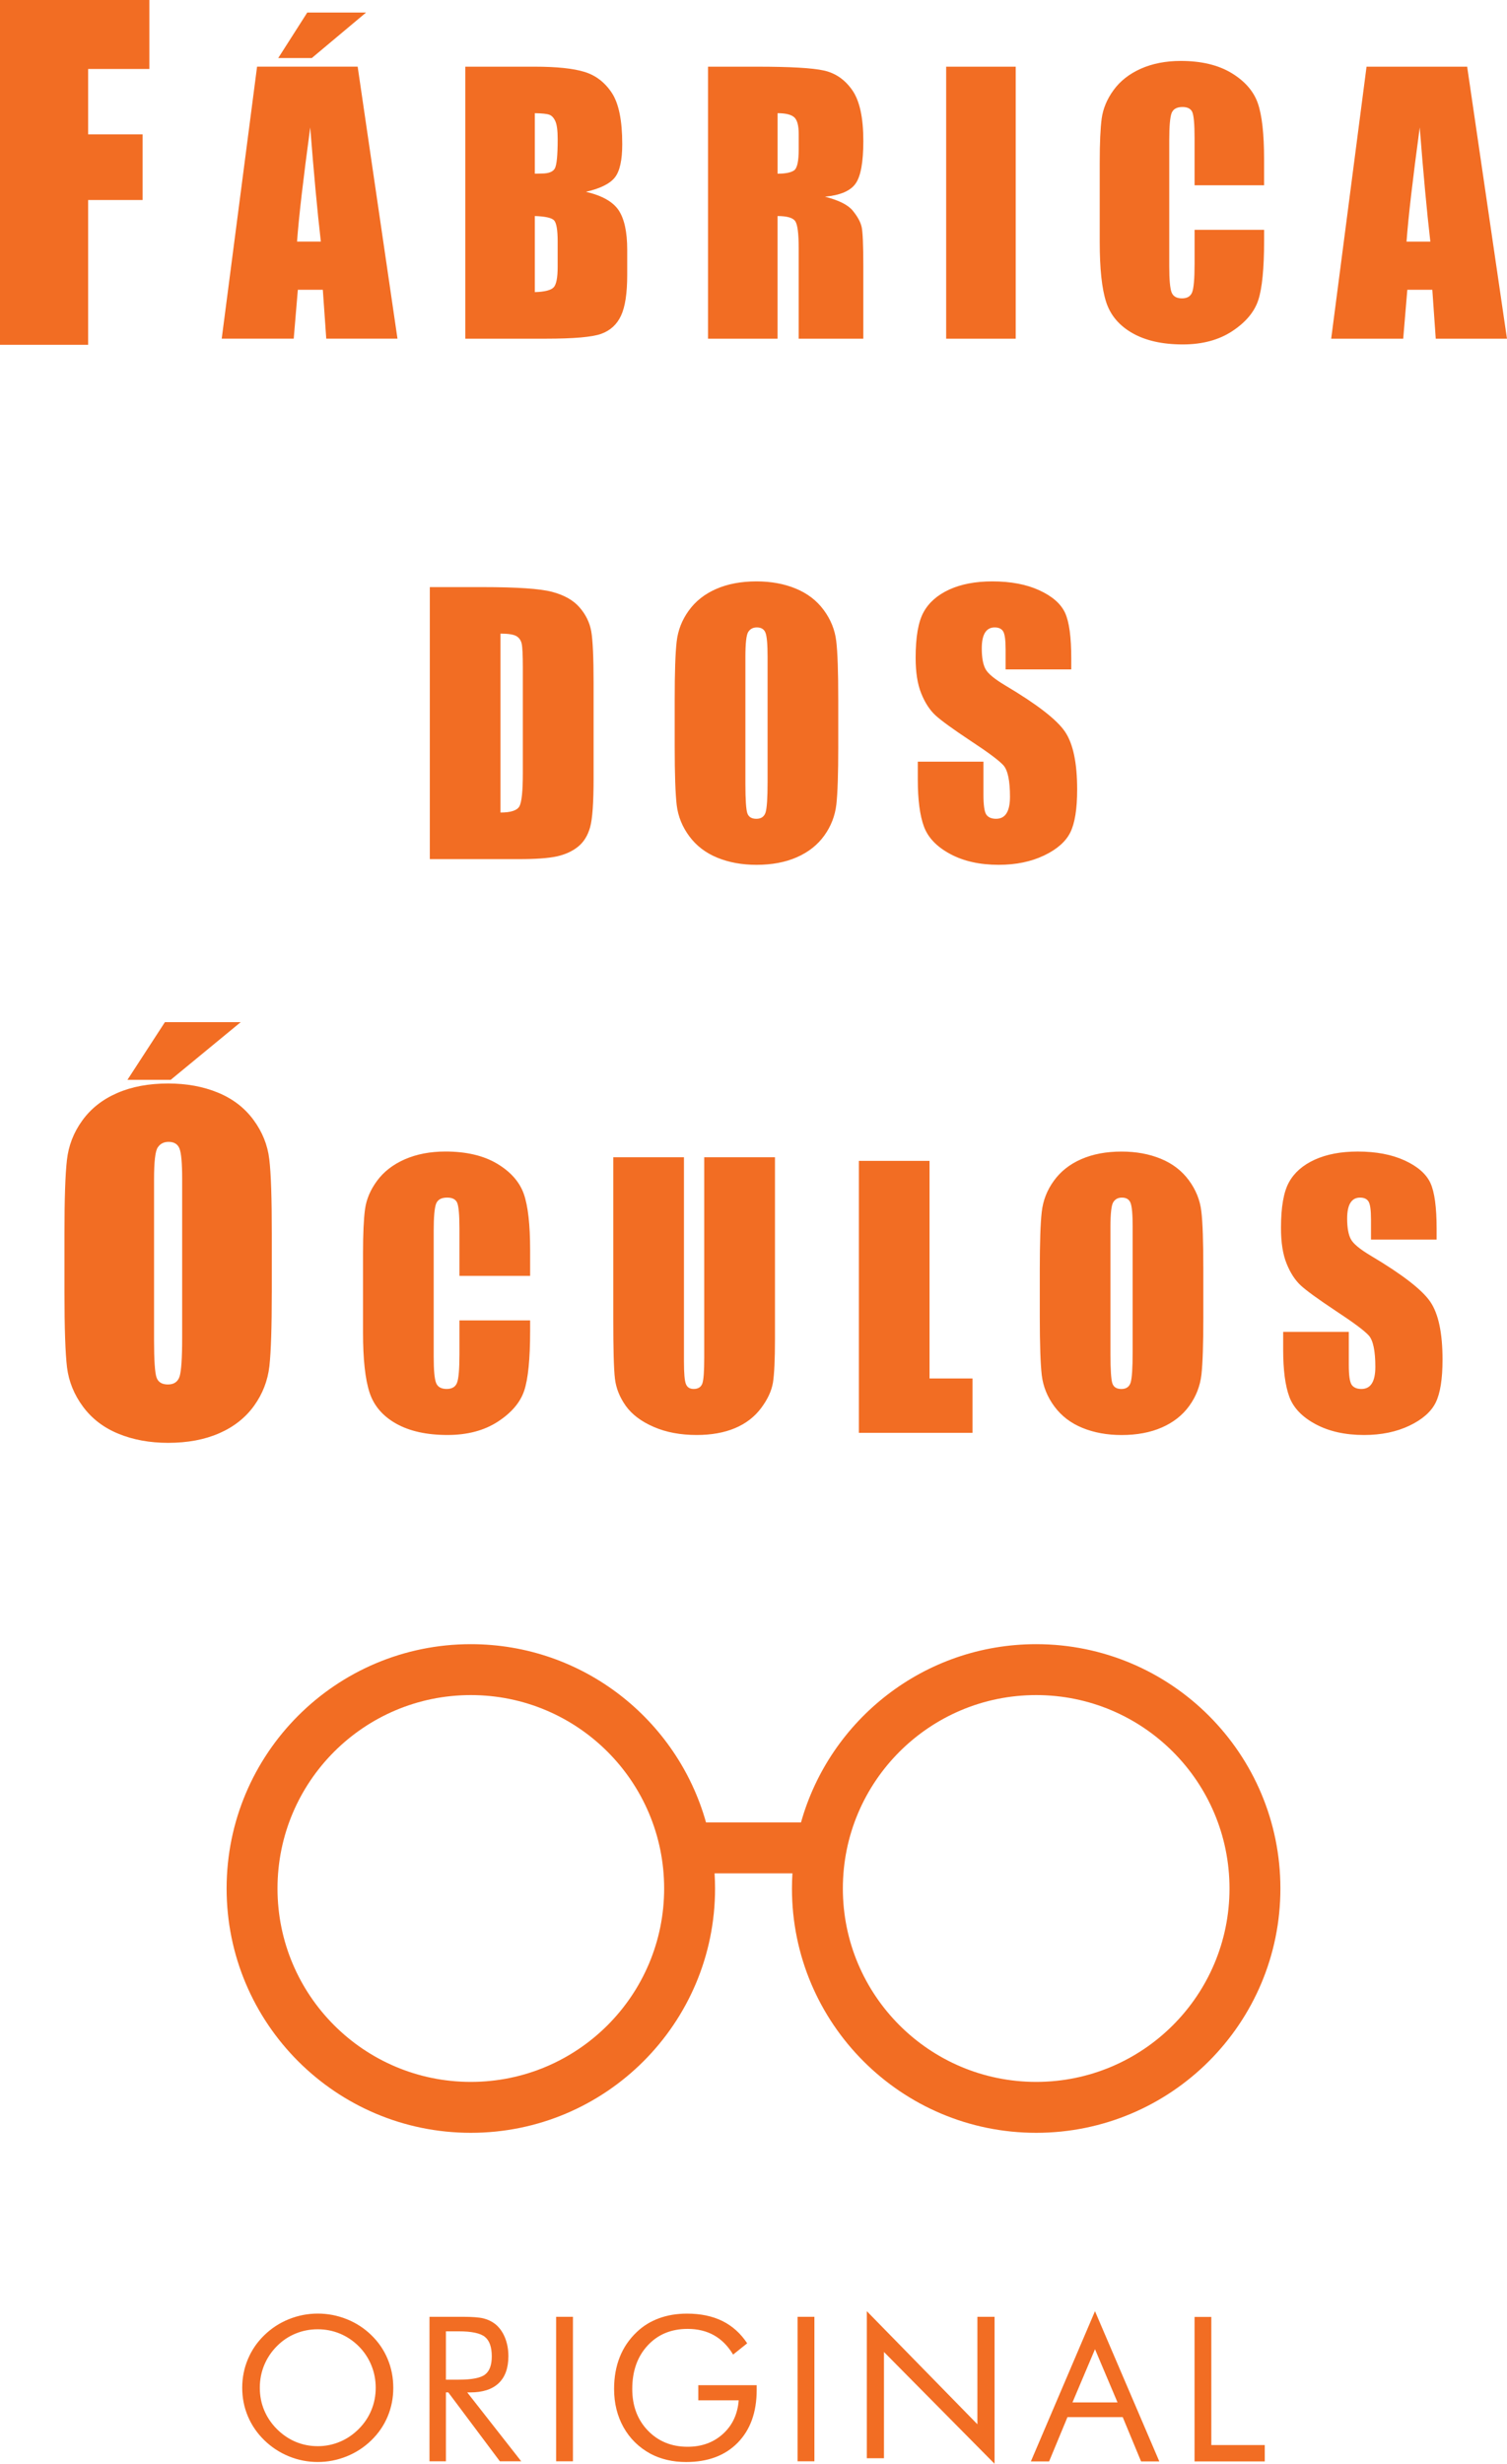 <?xml version="1.0" encoding="UTF-8"?>
<!DOCTYPE svg PUBLIC "-//W3C//DTD SVG 1.1//EN" "http://www.w3.org/Graphics/SVG/1.1/DTD/svg11.dtd">
<!-- Creator: CorelDRAW -->
<svg xmlns="http://www.w3.org/2000/svg" xml:space="preserve" width="124.849mm" height="204.034mm" version="1.1" style="shape-rendering:geometricPrecision; text-rendering:geometricPrecision; image-rendering:optimizeQuality; fill-rule:evenodd; clip-rule:evenodd"
viewBox="0 0 1092.49 1785.4"
 xmlns:xlink="http://www.w3.org/1999/xlink"
 xmlns:xodm="http://www.corel.com/coreldraw/odm/2003">
 <defs>
  <style type="text/css">
   <![CDATA[
    .fil0 {fill:#F26D23}
    .fil1 {fill:#F26D23;fill-rule:nonzero}
   ]]>
  </style>
 </defs>
 <g id="Camada_x0020_1">
  <g id="_105553652853792">
   <path class="fil0" d="M-0 0l108.27 0 0 50 -44.37 0 0 47.36 39.49 0 0 47.57 -39.49 0 0 104.94 -63.9 0 0 -249.87zm197.03 936.74c0,25.13 -0.58,42.88 -1.74,53.31 -1.21,10.49 -4.9,20.02 -11.11,28.66 -6.22,8.64 -14.65,15.28 -25.24,19.92 -10.59,4.64 -22.97,6.95 -37.04,6.95 -13.38,0 -25.39,-2.21 -36.03,-6.59 -10.69,-4.37 -19.23,-10.9 -25.71,-19.65 -6.48,-8.75 -10.32,-18.28 -11.59,-28.55 -1.21,-10.33 -1.84,-28.34 -1.84,-54.05l0 -42.73c0,-25.13 0.58,-42.88 1.79,-53.37 1.16,-10.43 4.84,-19.97 11.11,-28.61 6.22,-8.64 14.6,-15.28 25.24,-19.91 10.59,-4.64 22.92,-6.95 37.04,-6.95 13.38,0 25.39,2.21 36.04,6.59 10.64,4.37 19.23,10.9 25.71,19.65 6.48,8.74 10.33,18.28 11.54,28.55 1.27,10.32 1.84,28.29 1.84,54.05l0 42.73zm844.45 -38.46l-47.58 0 0 -14.59c0,-6.81 -0.62,-11.18 -1.83,-13.05 -1.21,-1.87 -3.24,-2.78 -6.11,-2.78 -3.08,0 -5.41,1.25 -6.98,3.78 -1.58,2.49 -2.37,6.32 -2.37,11.43 0,6.56 0.88,11.55 2.66,14.87 1.71,3.33 6.57,7.31 14.5,12.05 22.81,13.55 37.15,24.64 43.09,33.33 5.94,8.69 8.89,22.69 8.89,42.01 0,14.05 -1.67,24.39 -4.95,31.05 -3.28,6.65 -9.64,12.26 -19.03,16.75 -9.44,4.49 -20.36,6.77 -32.87,6.77 -13.72,0 -25.43,-2.62 -35.11,-7.81 -9.73,-5.19 -16.08,-11.8 -19.08,-19.82 -2.99,-8.06 -4.49,-19.45 -4.49,-34.25l0 -12.88 47.58 0 0 23.98c0,7.39 0.66,12.13 1.99,14.25 1.37,2.07 3.74,3.16 7.14,3.16 3.41,0 5.94,-1.33 7.61,-4.03 1.67,-2.66 2.5,-6.65 2.5,-11.93 0,-11.59 -1.58,-19.2 -4.74,-22.77 -3.24,-3.57 -11.26,-9.52 -23.98,-17.87 -12.76,-8.48 -21.19,-14.59 -25.35,-18.41 -4.11,-3.82 -7.56,-9.1 -10.26,-15.83 -2.74,-6.73 -4.07,-15.33 -4.07,-25.81 0,-15.09 1.91,-26.14 5.78,-33.12 3.83,-6.98 10.06,-12.43 18.66,-16.37 8.6,-3.91 18.99,-5.9 31.17,-5.9 13.33,0 24.68,2.16 34.03,6.44 9.39,4.32 15.59,9.73 18.66,16.29 3.03,6.53 4.53,17.62 4.53,33.29l0 7.77zm-169.13 55.77c0,19.82 -0.46,33.83 -1.37,42.06 -0.96,8.27 -3.86,15.79 -8.77,22.61 -4.9,6.81 -11.55,12.05 -19.91,15.71 -8.35,3.66 -18.12,5.49 -29.21,5.49 -10.56,0 -20.03,-1.75 -28.42,-5.19 -8.44,-3.45 -15.17,-8.61 -20.28,-15.5 -5.11,-6.9 -8.15,-14.42 -9.15,-22.52 -0.96,-8.15 -1.45,-22.36 -1.45,-42.64l0 -33.7c0,-19.83 0.46,-33.83 1.41,-42.1 0.91,-8.23 3.82,-15.75 8.77,-22.56 4.9,-6.81 11.51,-12.05 19.91,-15.71 8.35,-3.66 18.07,-5.49 29.21,-5.49 10.56,0 20.03,1.75 28.42,5.2 8.4,3.45 15.17,8.6 20.28,15.5 5.11,6.9 8.15,14.42 9.1,22.52 1,8.14 1.45,22.32 1.45,42.64l0 33.7zm-51.24 -64.75c0,-9.19 -0.5,-15.04 -1.54,-17.62 -1,-2.54 -3.08,-3.82 -6.24,-3.82 -2.7,0 -4.74,1.04 -6.15,3.12 -1.46,2.04 -2.17,8.15 -2.17,18.33l0 92.01c0,11.47 0.5,18.54 1.41,21.2 0.91,2.7 3.12,4.03 6.53,4.03 3.49,0 5.69,-1.54 6.69,-4.61 0.96,-3.12 1.46,-10.43 1.46,-22.07l0 -90.55zm-147.25 -48.06l0 157.67 31.17 0 0 39.43 -82.4 0 0 -197.1 51.24 0zm-112.05 -2.6l0 131.73c0,14.92 -0.5,25.43 -1.45,31.46 -1,6.07 -3.87,12.26 -8.64,18.62 -4.82,6.4 -11.1,11.22 -18.95,14.5 -7.81,3.28 -17.08,4.94 -27.68,4.94 -11.8,0 -22.19,-1.95 -31.17,-5.86 -9.02,-3.9 -15.75,-8.98 -20.24,-15.21 -4.45,-6.28 -7.1,-12.84 -7.89,-19.78 -0.83,-6.94 -1.21,-21.53 -1.21,-43.8l0 -116.61 51.24 0 0 147.78c0,8.64 0.46,14.13 1.41,16.5 0.91,2.41 2.78,3.61 5.65,3.61 3.24,0 5.32,-1.33 6.28,-3.95 0.91,-2.66 1.37,-8.89 1.37,-18.7l0 -145.24 51.28 0zm-177.5 85.94l-51.24 0 0 -34.33c0,-9.97 -0.58,-16.21 -1.66,-18.7 -1.08,-2.45 -3.49,-3.7 -7.23,-3.7 -4.24,0 -6.9,1.5 -8.06,4.49 -1.12,3.03 -1.71,9.51 -1.71,19.49l0 91.55c0,9.6 0.58,15.83 1.71,18.74 1.16,2.95 3.7,4.4 7.69,4.4 3.82,0 6.32,-1.45 7.48,-4.4 1.16,-2.91 1.78,-9.76 1.78,-20.57l0 -24.69 51.24 0 0 7.65c0,20.36 -1.45,34.82 -4.32,43.34 -2.87,8.52 -9.27,16 -19.12,22.4 -9.85,6.4 -22.02,9.64 -36.45,9.64 -15.04,0 -27.43,-2.74 -37.15,-8.18 -9.73,-5.44 -16.21,-12.97 -19.36,-22.57 -3.16,-9.64 -4.74,-24.1 -4.74,-43.43l0 -57.55c0,-14.22 0.5,-24.85 1.46,-31.96 1,-7.11 3.87,-13.96 8.73,-20.53 4.82,-6.56 11.51,-11.76 20.07,-15.54 8.56,-3.74 18.41,-5.65 29.5,-5.65 15.13,0 27.6,2.95 37.4,8.77 9.81,5.86 16.25,13.14 19.37,21.86 3.08,8.73 4.61,22.32 4.61,40.73l0 18.74zm-252.25 -69.93c0,-11.64 -0.63,-19.07 -1.95,-22.34 -1.26,-3.21 -3.9,-4.84 -7.9,-4.84 -3.42,0 -6.01,1.32 -7.8,3.95 -1.84,2.58 -2.74,10.33 -2.74,23.23l0 116.64c0,14.54 0.64,23.5 1.79,26.87 1.16,3.43 3.95,5.11 8.27,5.11 4.43,0 7.22,-1.95 8.48,-5.85 1.21,-3.95 1.84,-13.23 1.84,-27.98l0 -114.8zm42.46 -113.95l-50.79 41.83 -31.35 0 27.18 -41.83 54.95 0zm602.07 -255.61l-47.58 0 0 -14.59c0,-6.81 -0.62,-11.18 -1.83,-13.05 -1.2,-1.87 -3.24,-2.78 -6.1,-2.78 -3.08,0 -5.41,1.25 -6.98,3.78 -1.58,2.49 -2.37,6.32 -2.37,11.43 0,6.56 0.87,11.55 2.66,14.87 1.71,3.33 6.57,7.32 14.51,12.05 22.81,13.55 37.15,24.64 43.09,33.33 5.94,8.69 8.89,22.69 8.89,42.01 0,14.05 -1.67,24.4 -4.95,31.05 -3.28,6.65 -9.64,12.26 -19.03,16.75 -9.44,4.49 -20.36,6.77 -32.87,6.77 -13.71,0 -25.43,-2.62 -35.11,-7.81 -9.72,-5.19 -16.08,-11.8 -19.08,-19.82 -2.99,-8.06 -4.49,-19.45 -4.49,-34.24l0 -12.88 47.59 0 0 23.98c0,7.39 0.67,12.13 1.99,14.25 1.37,2.07 3.74,3.16 7.15,3.16 3.41,0 5.94,-1.33 7.61,-4.03 1.66,-2.66 2.49,-6.65 2.49,-11.93 0,-11.59 -1.58,-19.2 -4.74,-22.77 -3.24,-3.57 -11.26,-9.52 -23.98,-17.87 -12.76,-8.48 -21.2,-14.59 -25.35,-18.41 -4.11,-3.82 -7.56,-9.1 -10.26,-15.83 -2.74,-6.73 -4.07,-15.33 -4.07,-25.81 0,-15.09 1.91,-26.14 5.78,-33.12 3.82,-6.98 10.06,-12.42 18.66,-16.37 8.6,-3.91 18.99,-5.9 31.16,-5.9 13.34,0 24.69,2.16 34.04,6.44 9.39,4.32 15.59,9.73 18.66,16.29 3.03,6.53 4.53,17.62 4.53,33.29l0 7.77zm-465.01 -59.63l38.36 0c24.77,0 41.47,1.12 50.2,3.41 8.73,2.29 15.38,5.99 19.91,11.18 4.57,5.19 7.4,11.01 8.56,17.37 1.12,6.36 1.71,18.86 1.71,37.57l0 69.03c0,17.7 -0.83,29.5 -2.54,35.49 -1.66,5.94 -4.53,10.64 -8.68,14.01 -4.16,3.37 -9.27,5.69 -15.34,7.06 -6.11,1.33 -15.25,2 -27.51,2l-64.66 0 0 -197.1zm51.24 33.7l0 129.65c7.4,0 11.97,-1.45 13.67,-4.41 1.71,-2.99 2.54,-11.05 2.54,-24.18l0 -76.59c0,-8.94 -0.29,-14.63 -0.83,-17.16 -0.58,-2.49 -1.87,-4.36 -3.9,-5.53 -2.04,-1.16 -5.86,-1.78 -11.47,-1.78zm244.87 81.7c0,19.82 -0.46,33.83 -1.37,42.06 -0.96,8.27 -3.86,15.79 -8.77,22.61 -4.9,6.81 -11.55,12.05 -19.91,15.7 -8.35,3.66 -18.12,5.49 -29.21,5.49 -10.56,0 -20.03,-1.75 -28.43,-5.19 -8.44,-3.45 -15.17,-8.61 -20.28,-15.5 -5.11,-6.9 -8.14,-14.42 -9.14,-22.52 -0.96,-8.15 -1.46,-22.36 -1.46,-42.64l0 -33.7c0,-19.83 0.46,-33.83 1.41,-42.1 0.92,-8.23 3.83,-15.75 8.77,-22.56 4.9,-6.82 11.51,-12.05 19.9,-15.71 8.35,-3.66 18.08,-5.49 29.22,-5.49 10.55,0 20.03,1.75 28.42,5.2 8.39,3.45 15.17,8.6 20.28,15.5 5.11,6.9 8.14,14.42 9.1,22.52 1,8.14 1.46,22.32 1.46,42.64l0 33.7zm-51.24 -64.75c0,-9.18 -0.5,-15.04 -1.54,-17.62 -0.99,-2.53 -3.07,-3.82 -6.23,-3.82 -2.7,0 -4.74,1.04 -6.15,3.12 -1.46,2.04 -2.16,8.15 -2.16,18.33l0 92.01c0,11.47 0.5,18.54 1.41,21.2 0.91,2.7 3.12,4.03 6.53,4.03 3.49,0 5.69,-1.54 6.69,-4.61 0.96,-3.12 1.45,-10.43 1.45,-22.07l0 -90.55zm507.16 -427.78l28.86 197.11 -51.63 0 -2.49 -35.45 -18.12 0 -2.98 35.45 -52.21 0 25.63 -197.11 72.93 0zm-26.7 126.75c-2.58,-22.32 -5.11,-49.91 -7.68,-82.7 -5.11,37.69 -8.3,65.24 -9.57,82.7l17.26 0zm-120.51 -40.81l-50.41 0 0 -34.32c0,-9.98 -0.57,-16.21 -1.63,-18.7 -1.06,-2.45 -3.44,-3.7 -7.12,-3.7 -4.17,0 -6.79,1.5 -7.93,4.49 -1.1,3.03 -1.67,9.52 -1.67,19.49l0 91.55c0,9.6 0.57,15.84 1.67,18.74 1.14,2.95 3.64,4.4 7.57,4.4 3.76,0 6.21,-1.46 7.36,-4.4 1.14,-2.91 1.76,-9.77 1.76,-20.57l0 -24.69 50.41 0 0 7.65c0,20.36 -1.44,34.83 -4.26,43.35 -2.82,8.52 -9.11,16 -18.8,22.4 -9.69,6.4 -21.67,9.64 -35.86,9.64 -14.8,0 -26.98,-2.74 -36.55,-8.19 -9.57,-5.44 -15.95,-12.97 -19.05,-22.57 -3.11,-9.64 -4.66,-24.1 -4.66,-43.43l0 -57.56c0,-14.21 0.49,-24.85 1.43,-31.96 0.98,-7.1 3.8,-13.96 8.58,-20.53 4.74,-6.57 11.32,-11.76 19.74,-15.54 8.42,-3.74 18.11,-5.65 29.03,-5.65 14.88,0 27.15,2.95 36.79,8.77 9.65,5.86 15.98,13.13 19.05,21.86 3.03,8.73 4.54,22.32 4.54,40.72l0 18.74zm-180.08 -85.94l0 197.11 -50.41 0 0 -197.11 50.41 0zm-223.03 0l35.69 0c23.79,0 39.9,0.91 48.32,2.78 8.42,1.87 15.29,6.65 20.6,14.3 5.32,7.69 7.97,19.9 7.97,36.74 0,15.34 -1.88,25.64 -5.64,30.92 -3.72,5.28 -11.12,8.44 -22.16,9.48 9.97,2.54 16.72,5.9 20.15,10.14 3.4,4.19 5.56,8.06 6.38,11.59 0.85,3.53 1.26,13.26 1.26,29.17l0 51.99 -46.85 0 0 -65.49c0,-10.56 -0.82,-17.08 -2.45,-19.61 -1.64,-2.49 -5.93,-3.78 -12.88,-3.78l0 88.89 -50.41 0 0 -197.11zm50.41 33.7l0 43.84c5.68,0 9.65,-0.79 11.94,-2.37 2.29,-1.58 3.39,-6.73 3.39,-15.41l0 -10.81c0,-6.28 -1.07,-10.35 -3.27,-12.3 -2.21,-1.95 -6.22,-2.95 -12.06,-2.95zm-226.38 -33.7l50.32 0c15.87,0 27.93,1.25 36.1,3.78 8.17,2.49 14.8,7.61 19.83,15.25 5.03,7.69 7.52,20.03 7.52,37.07 0,11.55 -1.76,19.58 -5.31,24.11 -3.56,4.57 -10.55,8.06 -21.01,10.47 11.65,2.7 19.54,7.15 23.71,13.34 4.13,6.23 6.21,15.75 6.21,28.55l0 18.29c0,13.3 -1.47,23.14 -4.5,29.59 -2.98,6.4 -7.77,10.76 -14.31,13.13 -6.54,2.37 -19.95,3.53 -40.23,3.53l-58.34 0 0 -197.11zm50.4 33.7l0 43.84c2.17,-0.08 3.85,-0.12 5.07,-0.12 4.95,0 8.1,-1.25 9.45,-3.7 1.35,-2.49 2.04,-9.56 2.04,-21.24 0,-6.19 -0.57,-10.51 -1.68,-12.96 -1.14,-2.49 -2.58,-4.07 -4.37,-4.7 -1.8,-0.67 -5.32,-1.04 -10.51,-1.12zm0 74.51l0 55.15c7.12,-0.21 11.65,-1.37 13.61,-3.41 1.96,-1.99 2.94,-7.02 2.94,-14.96l0 -18.36c0,-8.44 -0.9,-13.55 -2.66,-15.34 -1.76,-1.78 -6.38,-2.82 -13.9,-3.07zm-128.43 -108.22l28.86 197.11 -51.63 0 -2.49 -35.45 -18.11 0 -2.99 35.45 -52.2 0 25.63 -197.11 72.93 0zm-26.7 126.75c-2.58,-22.32 -5.11,-49.91 -7.69,-82.7 -5.11,37.69 -8.3,65.24 -9.56,82.7l17.25 0zm32.79 -165.98l-39.37 32.99 -24.32 0 21.06 -32.99 42.64 0z"/>
   <g>
    <path class="fil1" d="M230.37 1772.66c5.62,0 10.95,-1.07 16.01,-3.2 5.07,-2.1 9.63,-5.21 13.69,-9.27 4.02,-4.02 7.05,-8.56 9.15,-13.65 2.1,-5.09 3.15,-10.47 3.15,-16.18 0,-5.74 -1.05,-11.19 -3.18,-16.37 -2.13,-5.19 -5.16,-9.75 -9.13,-13.74 -4.01,-3.99 -8.56,-7.05 -13.62,-9.15 -5.07,-2.1 -10.42,-3.16 -16.09,-3.16 -5.69,0 -11.09,1.05 -16.16,3.16 -5.09,2.1 -9.61,5.16 -13.53,9.15 -4.02,4.06 -7.07,8.67 -9.18,13.81 -2.1,5.11 -3.13,10.57 -3.13,16.3 0,5.71 1.03,11.07 3.11,16.11 2.08,5.04 5.14,9.61 9.2,13.72 4.11,4.11 8.68,7.22 13.69,9.32 5.02,2.1 10.35,3.15 15.99,3.15zm635.6 11.05l0 -104.72 12.17 0 0 92.85 38.74 0 0 11.87 -50.91 0zm-72.16 -81.33l-16.32 38.55 32.65 0 -16.32 -38.55zm0 -27.54l46.63 108.87 -13.22 0 -13.31 -32.11 -40.06 0 -13.31 32.11 -13.22 0 46.48 -108.87zm-165.4 106.57l0 -106.57 80.15 81.93 0 -77.87 12.44 0 0 106.5 -80.18 -81.02 0 77.03 -12.42 0zm-50.2 2.21l0 -104.72 12.19 0 0 104.72 -12.19 0zm-71.96 -55.15l42.3 0 0 3.44c0,16.13 -4.59,28.89 -13.74,38.22 -9.13,9.34 -21.63,14.01 -37.45,14.01 -4.8,0 -9.39,-0.5 -13.77,-1.53 -4.35,-1.03 -8.39,-2.53 -12.07,-4.49 -8.41,-4.61 -14.89,-10.99 -19.48,-19.14 -4.56,-8.15 -6.86,-17.4 -6.86,-27.77 0,-8.53 1.36,-16.25 4.11,-23.14 2.72,-6.88 6.84,-12.93 12.36,-18.16 4.61,-4.4 9.99,-7.7 16.11,-9.94 6.12,-2.25 12.88,-3.37 20.29,-3.37 9.85,0 18.4,1.79 25.65,5.35 7.22,3.59 13.22,8.96 17.97,16.16l-10.21 8.17c-3.7,-6.19 -8.29,-10.85 -13.79,-13.96 -5.52,-3.11 -11.9,-4.66 -19.19,-4.66 -11.9,0 -21.58,4.02 -28.99,12.05 -7.43,8.03 -11.14,18.52 -11.14,31.5 0,12.24 3.78,22.28 11.3,30.11 7.55,7.84 17.16,11.76 28.82,11.76 10.28,0 18.81,-3.11 25.67,-9.34 6.84,-6.21 10.61,-14.34 11.37,-24.33l-29.28 0 0 -10.92zm-103.09 55.15l0 -104.72 12.19 0 0 104.72 -12.19 0zm-91.8 0l0 -104.72 24.07 0c6.88,0 11.9,0.39 15.1,1.17 3.2,0.81 6,2.15 8.44,4.05 3.03,2.42 5.38,5.69 7.07,9.77 1.67,4.08 2.51,8.59 2.51,13.55 0,8.57 -2.34,15.11 -7.03,19.56 -4.71,4.47 -11.57,6.69 -20.62,6.69l-2.18 0 39.15 49.93 -15.49 0 -37.38 -49.93 -1.74 0 0 49.93 -11.9 0zm11.9 -94.2l0 35.04 9.3 0c9.54,0 15.9,-1.24 19.12,-3.76 3.23,-2.49 4.83,-6.86 4.83,-13.11 0,-6.74 -1.65,-11.45 -4.97,-14.14 -3.3,-2.68 -9.63,-4.03 -18.98,-4.03l-9.3 0zm-38.15 40.93c0,7.34 -1.34,14.24 -4.06,20.72 -2.7,6.5 -6.65,12.26 -11.83,17.3 -5.16,5.04 -11.14,8.94 -17.88,11.66 -6.74,2.72 -13.74,4.09 -20.98,4.09 -7.22,0 -14.2,-1.36 -20.89,-4.09 -6.69,-2.72 -12.64,-6.62 -17.83,-11.66 -5.23,-5.09 -9.2,-10.88 -11.93,-17.35 -2.75,-6.5 -4.11,-13.38 -4.11,-20.67 0,-7.31 1.36,-14.24 4.11,-20.75 2.72,-6.52 6.69,-12.33 11.93,-17.4 5.14,-4.99 11.06,-8.87 17.78,-11.57 6.74,-2.7 13.72,-4.06 20.93,-4.06 7.29,0 14.29,1.36 21.06,4.06 6.74,2.7 12.67,6.57 17.8,11.57 5.19,5.04 9.13,10.8 11.83,17.33 2.72,6.5 4.06,13.46 4.06,20.82z"/>
   </g>
   <path class="fil0" d="M751.17 1191.47c97.78,0 177.05,79.27 177.05,177.05 0,97.78 -79.27,177.05 -177.05,177.05 -97.78,0 -177.05,-79.27 -177.05,-177.05 0,-3.69 0.13,-7.35 0.35,-10.99l-56.44 0c0.22,3.64 0.35,7.3 0.35,10.99 0,97.78 -79.27,177.05 -177.05,177.05 -97.78,0 -177.05,-79.27 -177.05,-177.05 0,-97.78 79.27,-177.05 177.05,-177.05 81.19,0 149.6,54.64 170.49,129.16l68.87 0c20.89,-74.51 89.31,-129.16 170.49,-129.16zm-409.85 36.9c77.4,0 140.15,62.75 140.15,140.15 0,77.4 -62.75,140.15 -140.15,140.15 -77.4,0 -140.15,-62.75 -140.15,-140.15 0,-77.4 62.75,-140.15 140.15,-140.15zm409.85 0c77.4,0 140.15,62.75 140.15,140.15 0,77.4 -62.75,140.15 -140.15,140.15 -77.4,0 -140.15,-62.75 -140.15,-140.15 0,-77.4 62.75,-140.15 140.15,-140.15z"/>
  </g>
 </g>
</svg>
